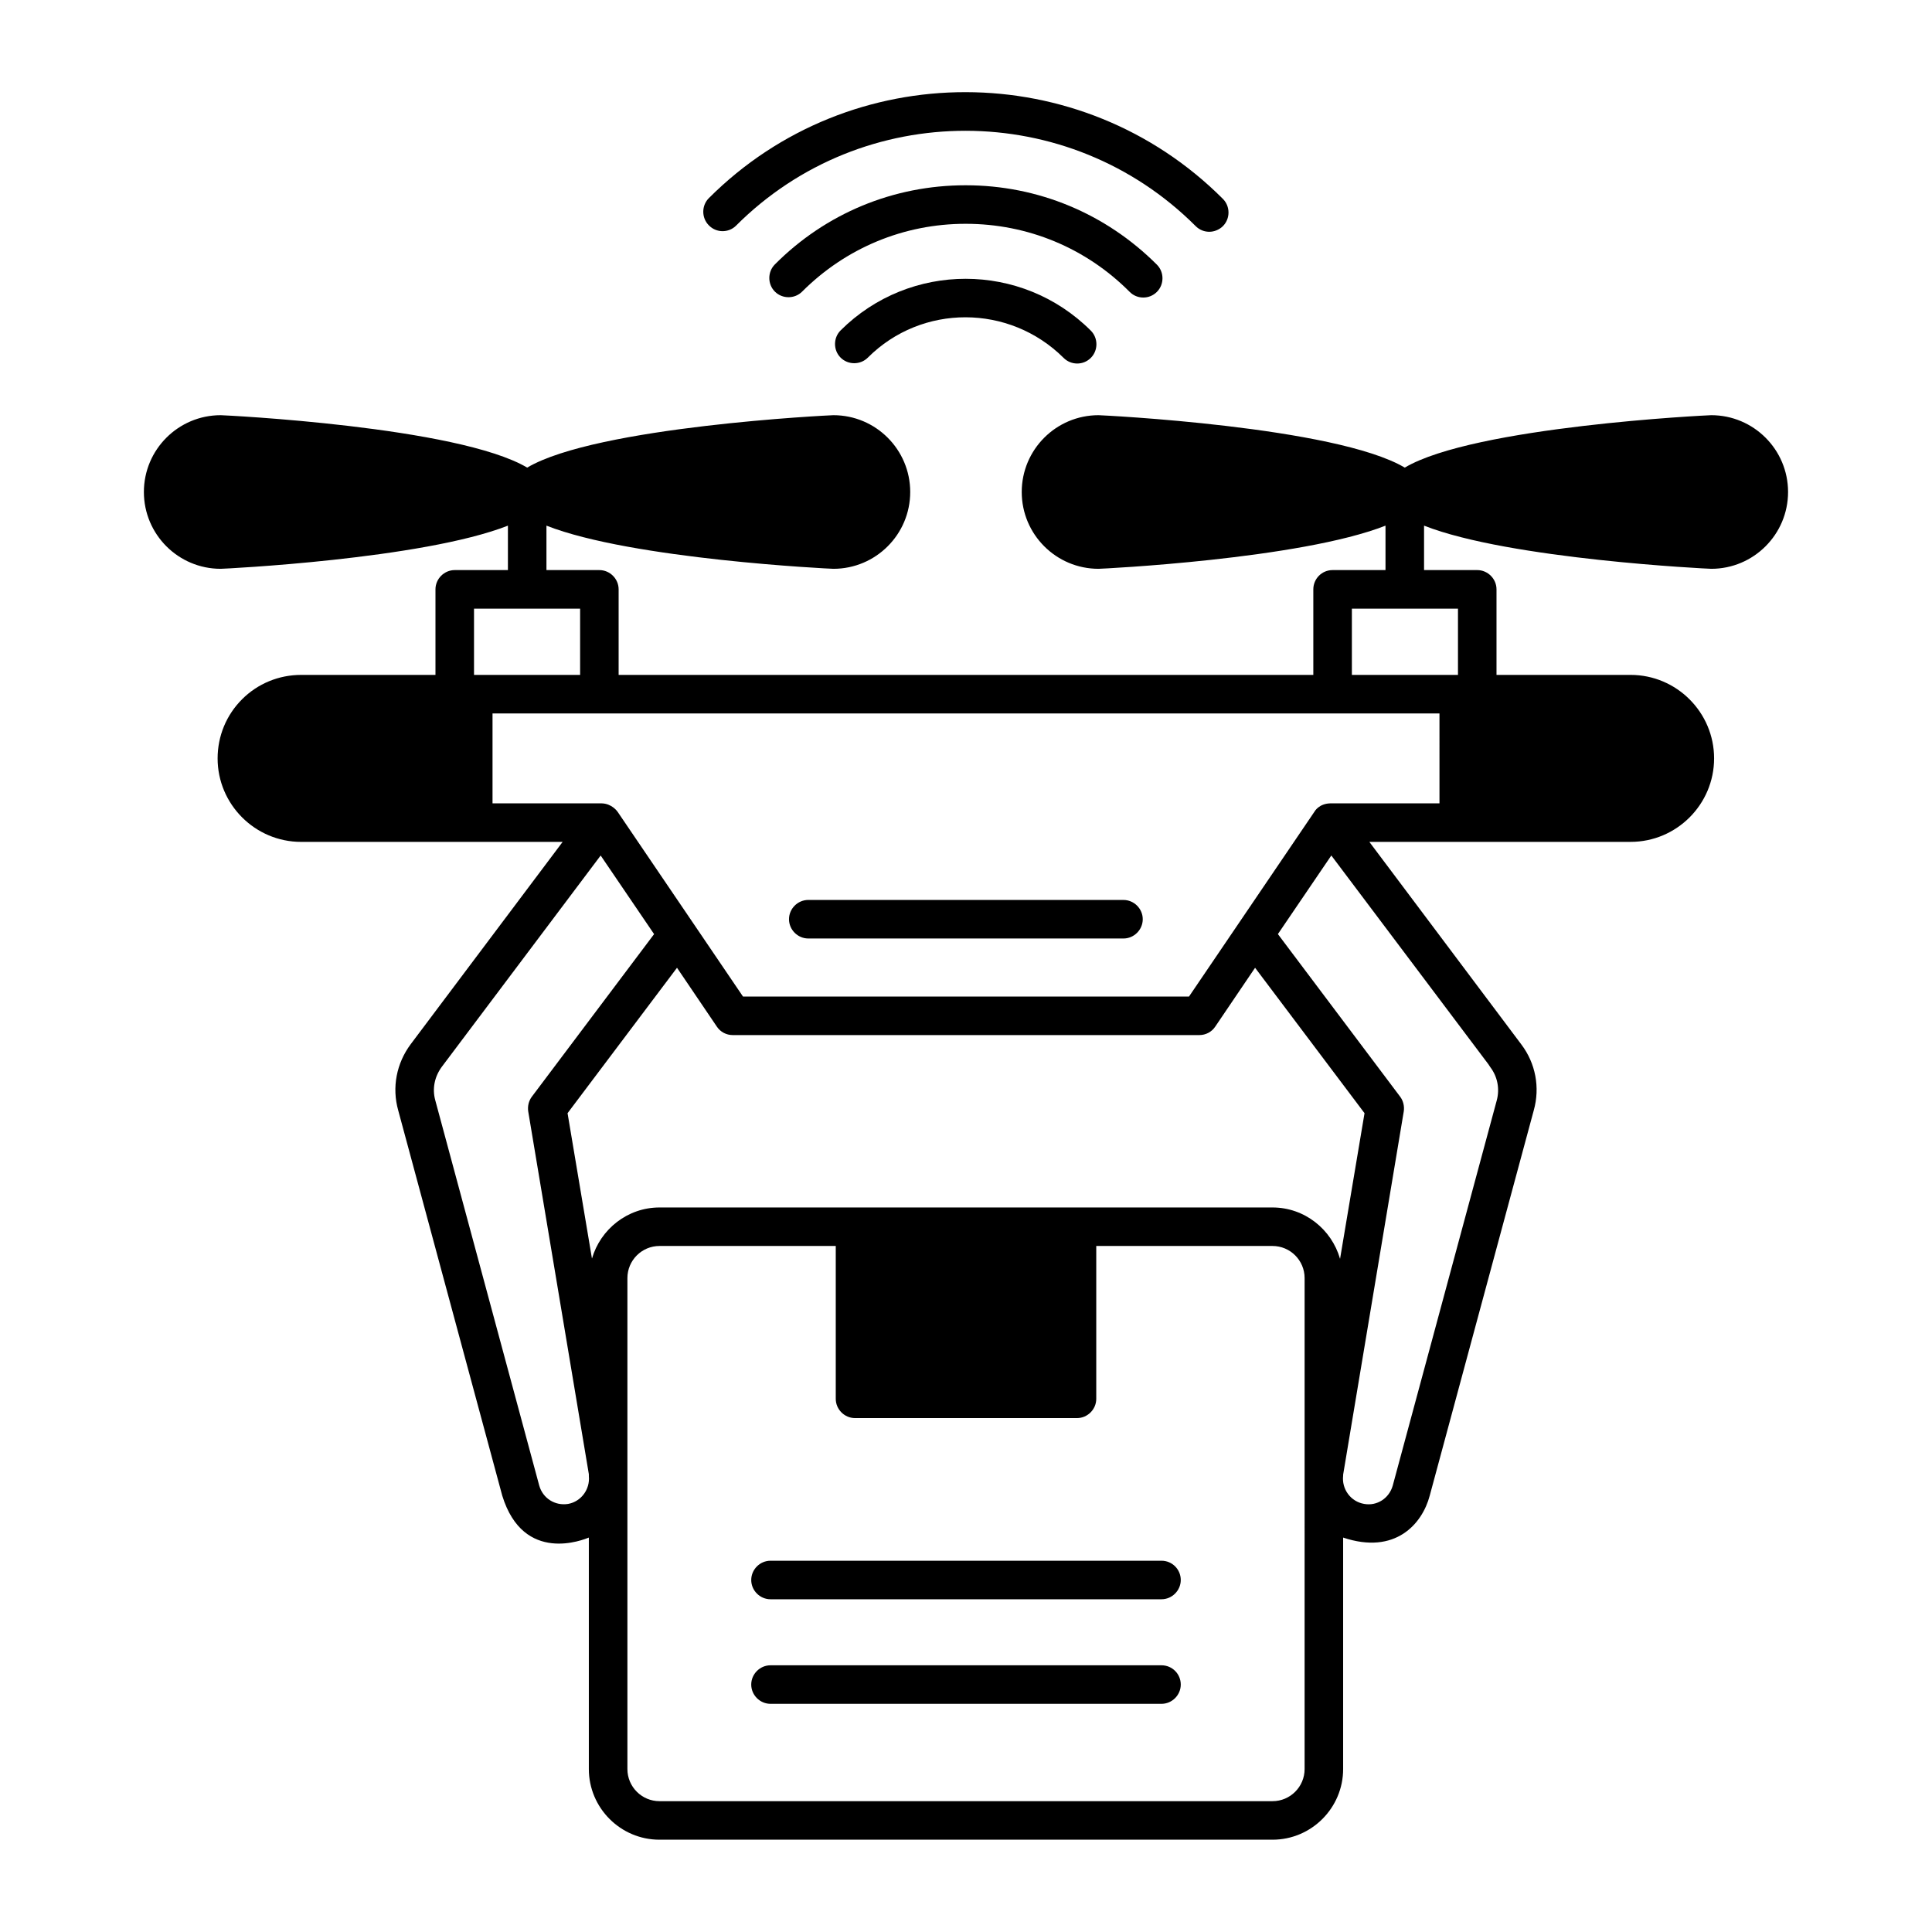 <?xml version="1.0" encoding="UTF-8"?>
<!-- Uploaded to: SVG Find, www.svgfind.com, Generator: SVG Find Mixer Tools -->
<svg fill="#000000" width="800px" height="800px" version="1.1" viewBox="144 144 512 512" xmlns="http://www.w3.org/2000/svg">
 <g>
  <path d="m597.5 294.74c11.234 0 20.355-9.121 20.355-20.355s-9.121-20.355-20.355-20.355c-0.75 0-62.84 2.996-81.223 13.891-18.383-10.895-80.473-13.891-81.152-13.891-11.234 0-20.355 9.121-20.355 20.355s9.121 20.355 20.355 20.355c0.68 0 53.375-2.519 76.047-11.438v11.777h-14.023c-2.859 0-5.106 2.316-5.106 5.106v22.672h-184.1v-22.672c0-2.793-2.316-5.106-5.106-5.106h-14.023v-11.777c22.672 8.918 75.367 11.438 76.047 11.438 11.234 0 20.355-9.121 20.355-20.355s-9.121-20.355-20.355-20.355c-0.75 0-62.773 2.996-81.152 13.891-18.383-10.895-80.473-13.891-81.223-13.891-11.234 0-20.355 9.121-20.355 20.355s9.121 20.355 20.355 20.355c0.68 0 53.375-2.519 76.117-11.438v11.777h-14.094c-2.793 0-5.106 2.316-5.106 5.106v22.672h-35.605c-5.922 0-11.508 2.316-15.66 6.469-4.152 4.152-6.469 9.734-6.469 15.66 0 12.188 9.941 22.125 22.125 22.125h69.309l-39.828 53.035-0.41 0.543c-3.812 5.106-5.039 11.508-3.336 17.566l27.574 102.12c5.652 18.312 21.719 11.574 22.945 11.098v61.344c0 10.281 8.375 18.723 18.723 18.723h162.45c10.348 0 18.723-8.441 18.723-18.723v-61.344c13.82 4.629 20.969-3.609 22.945-11.098l27.574-102.12c1.703-6.059 0.477-12.461-3.269-17.43l-40.305-53.719h69.238c12.188 0 22.125-9.941 22.125-22.125 0-12.188-9.941-22.125-22.125-22.125h-35.539v-22.672c0-2.793-2.316-5.106-5.106-5.106h-14.094v-11.777c22.672 8.918 75.434 11.438 76.113 11.438zm-327.88 10.555h28.117v17.566h-28.117zm30.434 229.91c0.34 3.473-2.043 6.738-5.516 7.352-3.473 0.543-6.672-1.496-7.625-4.832l-27.574-102.19c-0.816-2.996-0.203-6.195 1.77-8.852l42.074-55.965 14.16 20.832-32.406 43.098c-0.816 1.09-1.156 2.519-0.953 3.879l16.066 96.133zm189.68 77.613c0 4.699-3.812 8.512-8.512 8.512h-162.44c-4.699 0-8.512-3.812-8.512-8.512v-130.11c0-4.699 3.812-8.512 8.512-8.512h46.703v40.508c0 2.793 2.316 5.106 5.106 5.106h58.824c2.793 0 5.106-2.316 5.106-5.106v-40.508h46.703c4.699 0 8.512 3.812 8.512 8.512zm9.395-135.21c-2.246-7.828-9.395-13.617-17.906-13.617h-162.44c-8.512 0-15.66 5.785-17.906 13.547l-6.469-38.535 29.004-38.535 10.555 15.59c0.953 1.43 2.519 2.246 4.223 2.246h123.64c1.703 0 3.269-0.816 4.223-2.246l10.555-15.59 29.004 38.535zm39.285-51.605 0.543 0.816c1.906 2.519 2.519 5.719 1.703 8.781l-27.574 102.12c-0.953 3.336-4.152 5.445-7.559 4.832-3.609-0.613-5.992-3.949-5.582-7.488l0.004-0.273 16.066-96.27c0.203-1.363-0.137-2.793-0.953-3.879l-32.406-43.098 14.16-20.832zm-12.938-69.105h-28.934c-2.996 0.066-4.152 2.109-4.223 2.246l-33.223 48.953h-118.19l-33.223-48.953c-0.137-0.203-1.566-2.18-4.223-2.246h-28.934v-23.828h250.95zm4.902-51.605v17.566h-28.117v-17.566z"/>
  <path d="m358.2 392.71h83.535c2.793 0 5.106-2.316 5.106-5.106 0-2.793-2.316-5.106-5.106-5.106l-83.535-0.004c-2.793 0-5.106 2.316-5.106 5.106 0 2.793 2.316 5.109 5.106 5.109z"/>
  <path d="m451.81 585.32h-103.62c-2.793 0-5.106 2.316-5.106 5.106 0 2.793 2.316 5.106 5.106 5.106h103.62c2.793 0 5.106-2.316 5.106-5.106 0-2.793-2.246-5.106-5.106-5.106z"/>
  <path d="m451.81 557.61h-103.62c-2.793 0-5.106 2.316-5.106 5.106 0 2.793 2.316 5.106 5.106 5.106h103.62c2.793 0 5.106-2.316 5.106-5.106 0-2.789-2.246-5.106-5.106-5.106z"/>
  <path d="m366.77 231.56c-1.973 1.973-1.973 5.242 0 7.215 1.973 1.973 5.242 1.973 7.215 0 14.297-14.297 37.512-14.23 51.879 0.066 1.02 1.02 2.316 1.496 3.609 1.496 1.293 0 2.586-0.477 3.609-1.496 1.973-1.973 1.973-5.242 0-7.215-18.312-18.312-47.996-18.312-66.312-0.066z"/>
  <path d="m446.98 222.85c1.293 0 2.586-0.477 3.609-1.496 1.973-1.973 1.973-5.242 0-7.215-13.547-13.547-31.523-21.039-50.652-21.039h-0.066c-19.062 0-37.035 7.422-50.516 20.969-1.973 1.973-1.973 5.242 0 7.215 1.973 1.973 5.242 1.973 7.215 0 11.574-11.574 26.961-17.973 43.301-17.973h0.066c16.406 0 31.863 6.398 43.438 18.043 1.016 1.02 2.312 1.496 3.606 1.496z"/>
  <path d="m339.07 203.79c33.566-33.566 88.168-33.496 121.8 0.137 1.02 1.02 2.316 1.496 3.609 1.496 1.289 0 2.652-0.543 3.606-1.496 1.973-1.973 1.973-5.242 0-7.215-37.582-37.652-98.719-37.719-136.23-0.207-1.973 1.973-1.973 5.242 0 7.215 1.977 2.043 5.242 2.043 7.219 0.07z"/>
 </g>
</svg>